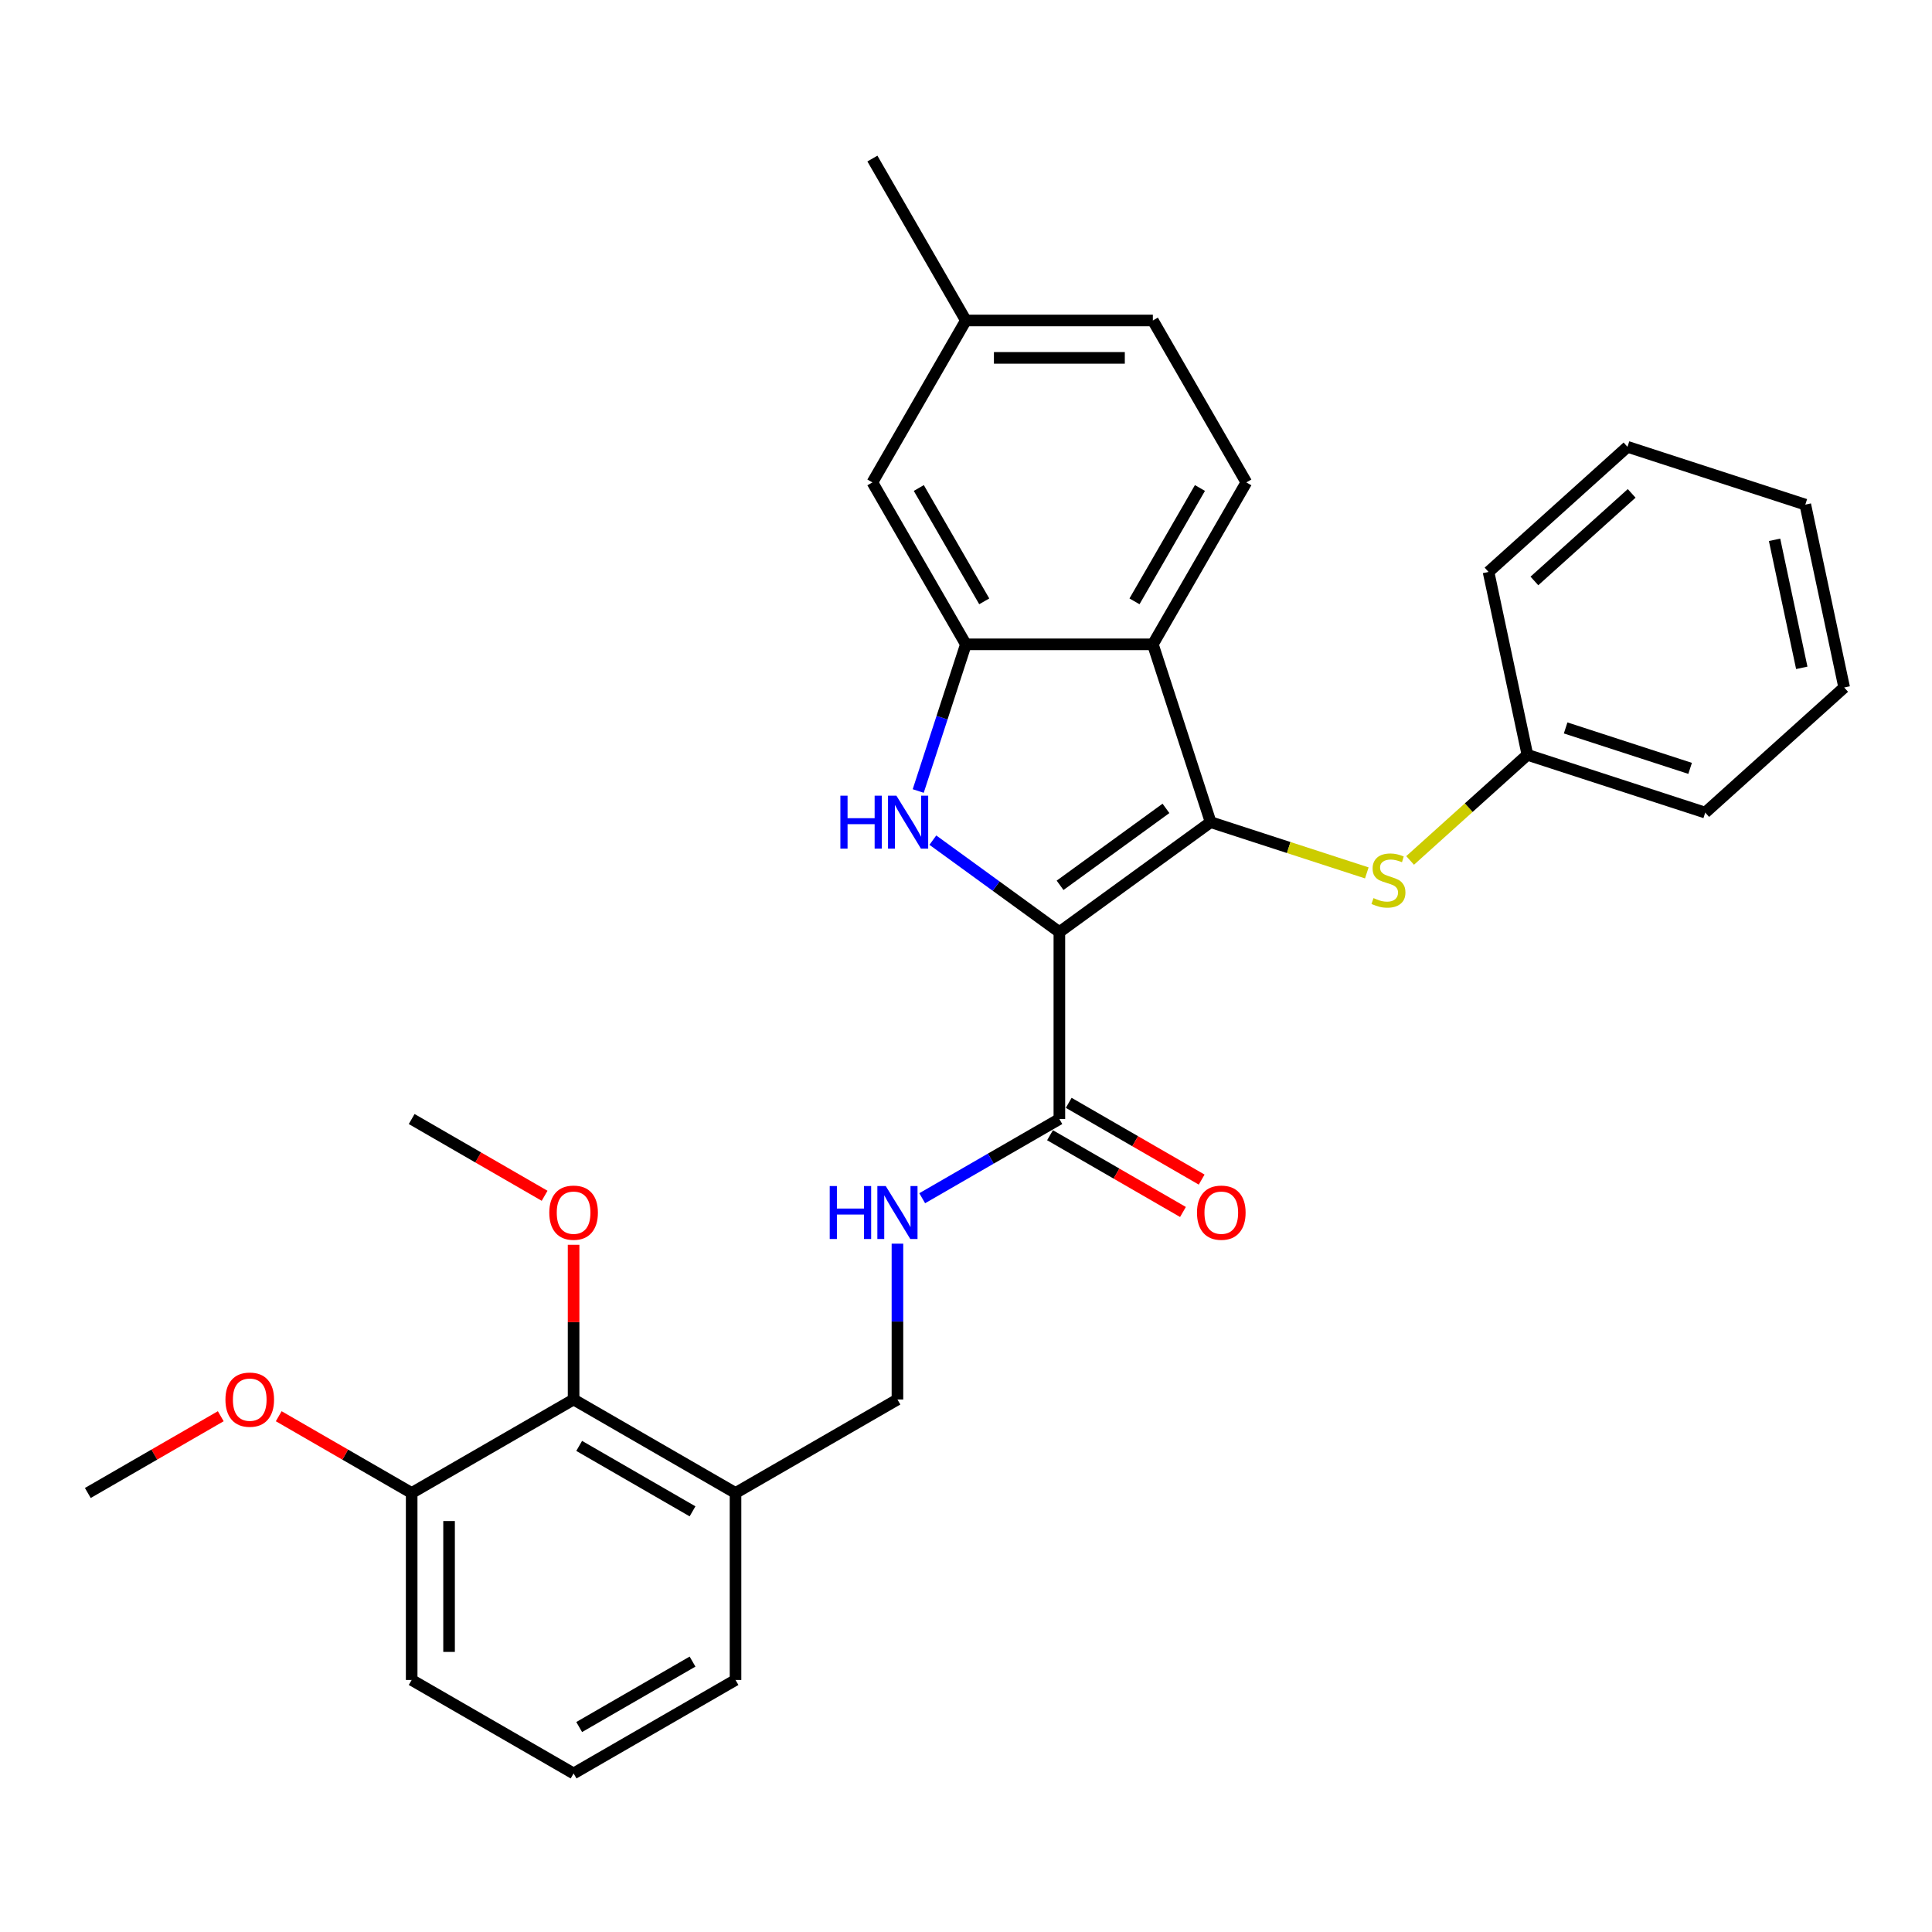 <?xml version='1.0' encoding='iso-8859-1'?>
<svg version='1.1' baseProfile='full'
              xmlns='http://www.w3.org/2000/svg'
                      xmlns:rdkit='http://www.rdkit.org/xml'
                      xmlns:xlink='http://www.w3.org/1999/xlink'
                  xml:space='preserve'
width='1000px' height='1000px' viewBox='0 0 1000 1000'>
<!-- END OF HEADER -->
<rect style='opacity:1.0;fill:#FFFFFF;stroke:none' width='1000' height='1000' x='0' y='0'> </rect>
<path class='bond-0' d='M 548.328,482.431 L 626.623,425.546' style='fill:none;fill-rule:evenodd;stroke:#000000;stroke-width:6px;stroke-linecap:butt;stroke-linejoin:miter;stroke-opacity:1' />
<path class='bond-0' d='M 548.695,458.239 L 603.502,418.42' style='fill:none;fill-rule:evenodd;stroke:#000000;stroke-width:6px;stroke-linecap:butt;stroke-linejoin:miter;stroke-opacity:1' />
<path class='bond-1' d='M 548.328,482.431 L 515.587,458.643' style='fill:none;fill-rule:evenodd;stroke:#000000;stroke-width:6px;stroke-linecap:butt;stroke-linejoin:miter;stroke-opacity:1' />
<path class='bond-1' d='M 515.587,458.643 L 482.846,434.856' style='fill:none;fill-rule:evenodd;stroke:#0000FF;stroke-width:6px;stroke-linecap:butt;stroke-linejoin:miter;stroke-opacity:1' />
<path class='bond-4' d='M 548.328,482.431 L 548.328,579.209' style='fill:none;fill-rule:evenodd;stroke:#000000;stroke-width:6px;stroke-linecap:butt;stroke-linejoin:miter;stroke-opacity:1' />
<path class='bond-2' d='M 626.623,425.546 L 596.717,333.505' style='fill:none;fill-rule:evenodd;stroke:#000000;stroke-width:6px;stroke-linecap:butt;stroke-linejoin:miter;stroke-opacity:1' />
<path class='bond-5' d='M 626.623,425.546 L 667.04,438.679' style='fill:none;fill-rule:evenodd;stroke:#000000;stroke-width:6px;stroke-linecap:butt;stroke-linejoin:miter;stroke-opacity:1' />
<path class='bond-5' d='M 667.04,438.679 L 707.457,451.811' style='fill:none;fill-rule:evenodd;stroke:#CCCC00;stroke-width:6px;stroke-linecap:butt;stroke-linejoin:miter;stroke-opacity:1' />
<path class='bond-3' d='M 475.271,409.423 L 487.605,371.464' style='fill:none;fill-rule:evenodd;stroke:#0000FF;stroke-width:6px;stroke-linecap:butt;stroke-linejoin:miter;stroke-opacity:1' />
<path class='bond-3' d='M 487.605,371.464 L 499.939,333.505' style='fill:none;fill-rule:evenodd;stroke:#000000;stroke-width:6px;stroke-linecap:butt;stroke-linejoin:miter;stroke-opacity:1' />
<path class='bond-8' d='M 596.717,333.505 L 645.106,249.693' style='fill:none;fill-rule:evenodd;stroke:#000000;stroke-width:6px;stroke-linecap:butt;stroke-linejoin:miter;stroke-opacity:1' />
<path class='bond-8' d='M 587.213,311.255 L 621.085,252.587' style='fill:none;fill-rule:evenodd;stroke:#000000;stroke-width:6px;stroke-linecap:butt;stroke-linejoin:miter;stroke-opacity:1' />
<path class='bond-30' d='M 596.717,333.505 L 499.939,333.505' style='fill:none;fill-rule:evenodd;stroke:#000000;stroke-width:6px;stroke-linecap:butt;stroke-linejoin:miter;stroke-opacity:1' />
<path class='bond-10' d='M 499.939,333.505 L 451.55,249.693' style='fill:none;fill-rule:evenodd;stroke:#000000;stroke-width:6px;stroke-linecap:butt;stroke-linejoin:miter;stroke-opacity:1' />
<path class='bond-10' d='M 509.443,311.255 L 475.57,252.587' style='fill:none;fill-rule:evenodd;stroke:#000000;stroke-width:6px;stroke-linecap:butt;stroke-linejoin:miter;stroke-opacity:1' />
<path class='bond-6' d='M 548.328,579.209 L 512.828,599.704' style='fill:none;fill-rule:evenodd;stroke:#000000;stroke-width:6px;stroke-linecap:butt;stroke-linejoin:miter;stroke-opacity:1' />
<path class='bond-6' d='M 512.828,599.704 L 477.329,620.2' style='fill:none;fill-rule:evenodd;stroke:#0000FF;stroke-width:6px;stroke-linecap:butt;stroke-linejoin:miter;stroke-opacity:1' />
<path class='bond-12' d='M 543.489,587.59 L 577.895,607.454' style='fill:none;fill-rule:evenodd;stroke:#000000;stroke-width:6px;stroke-linecap:butt;stroke-linejoin:miter;stroke-opacity:1' />
<path class='bond-12' d='M 577.895,607.454 L 612.3,627.318' style='fill:none;fill-rule:evenodd;stroke:#FF0000;stroke-width:6px;stroke-linecap:butt;stroke-linejoin:miter;stroke-opacity:1' />
<path class='bond-12' d='M 553.167,570.828 L 587.572,590.692' style='fill:none;fill-rule:evenodd;stroke:#000000;stroke-width:6px;stroke-linecap:butt;stroke-linejoin:miter;stroke-opacity:1' />
<path class='bond-12' d='M 587.572,590.692 L 621.978,610.556' style='fill:none;fill-rule:evenodd;stroke:#FF0000;stroke-width:6px;stroke-linecap:butt;stroke-linejoin:miter;stroke-opacity:1' />
<path class='bond-14' d='M 729.871,445.361 L 760.227,418.028' style='fill:none;fill-rule:evenodd;stroke:#CCCC00;stroke-width:6px;stroke-linecap:butt;stroke-linejoin:miter;stroke-opacity:1' />
<path class='bond-14' d='M 760.227,418.028 L 790.584,390.695' style='fill:none;fill-rule:evenodd;stroke:#000000;stroke-width:6px;stroke-linecap:butt;stroke-linejoin:miter;stroke-opacity:1' />
<path class='bond-11' d='M 464.515,643.721 L 464.515,684.048' style='fill:none;fill-rule:evenodd;stroke:#0000FF;stroke-width:6px;stroke-linecap:butt;stroke-linejoin:miter;stroke-opacity:1' />
<path class='bond-11' d='M 464.515,684.048 L 464.515,724.376' style='fill:none;fill-rule:evenodd;stroke:#000000;stroke-width:6px;stroke-linecap:butt;stroke-linejoin:miter;stroke-opacity:1' />
<path class='bond-7' d='M 296.891,724.376 L 380.703,772.765' style='fill:none;fill-rule:evenodd;stroke:#000000;stroke-width:6px;stroke-linecap:butt;stroke-linejoin:miter;stroke-opacity:1' />
<path class='bond-7' d='M 299.785,748.397 L 358.454,782.269' style='fill:none;fill-rule:evenodd;stroke:#000000;stroke-width:6px;stroke-linecap:butt;stroke-linejoin:miter;stroke-opacity:1' />
<path class='bond-13' d='M 296.891,724.376 L 213.079,772.765' style='fill:none;fill-rule:evenodd;stroke:#000000;stroke-width:6px;stroke-linecap:butt;stroke-linejoin:miter;stroke-opacity:1' />
<path class='bond-17' d='M 296.891,724.376 L 296.891,684.339' style='fill:none;fill-rule:evenodd;stroke:#000000;stroke-width:6px;stroke-linecap:butt;stroke-linejoin:miter;stroke-opacity:1' />
<path class='bond-17' d='M 296.891,684.339 L 296.891,644.302' style='fill:none;fill-rule:evenodd;stroke:#FF0000;stroke-width:6px;stroke-linecap:butt;stroke-linejoin:miter;stroke-opacity:1' />
<path class='bond-15' d='M 645.106,249.693 L 596.717,165.88' style='fill:none;fill-rule:evenodd;stroke:#000000;stroke-width:6px;stroke-linecap:butt;stroke-linejoin:miter;stroke-opacity:1' />
<path class='bond-9' d='M 380.703,772.765 L 464.515,724.376' style='fill:none;fill-rule:evenodd;stroke:#000000;stroke-width:6px;stroke-linecap:butt;stroke-linejoin:miter;stroke-opacity:1' />
<path class='bond-19' d='M 380.703,772.765 L 380.703,869.543' style='fill:none;fill-rule:evenodd;stroke:#000000;stroke-width:6px;stroke-linecap:butt;stroke-linejoin:miter;stroke-opacity:1' />
<path class='bond-16' d='M 451.55,249.693 L 499.939,165.88' style='fill:none;fill-rule:evenodd;stroke:#000000;stroke-width:6px;stroke-linecap:butt;stroke-linejoin:miter;stroke-opacity:1' />
<path class='bond-18' d='M 213.079,772.765 L 178.673,752.901' style='fill:none;fill-rule:evenodd;stroke:#000000;stroke-width:6px;stroke-linecap:butt;stroke-linejoin:miter;stroke-opacity:1' />
<path class='bond-18' d='M 178.673,752.901 L 144.267,733.036' style='fill:none;fill-rule:evenodd;stroke:#FF0000;stroke-width:6px;stroke-linecap:butt;stroke-linejoin:miter;stroke-opacity:1' />
<path class='bond-33' d='M 213.079,772.765 L 213.079,869.543' style='fill:none;fill-rule:evenodd;stroke:#000000;stroke-width:6px;stroke-linecap:butt;stroke-linejoin:miter;stroke-opacity:1' />
<path class='bond-33' d='M 232.435,787.281 L 232.435,855.026' style='fill:none;fill-rule:evenodd;stroke:#000000;stroke-width:6px;stroke-linecap:butt;stroke-linejoin:miter;stroke-opacity:1' />
<path class='bond-23' d='M 790.584,390.695 L 882.625,420.601' style='fill:none;fill-rule:evenodd;stroke:#000000;stroke-width:6px;stroke-linecap:butt;stroke-linejoin:miter;stroke-opacity:1' />
<path class='bond-23' d='M 810.371,376.773 L 874.8,397.707' style='fill:none;fill-rule:evenodd;stroke:#000000;stroke-width:6px;stroke-linecap:butt;stroke-linejoin:miter;stroke-opacity:1' />
<path class='bond-24' d='M 790.584,390.695 L 770.463,296.032' style='fill:none;fill-rule:evenodd;stroke:#000000;stroke-width:6px;stroke-linecap:butt;stroke-linejoin:miter;stroke-opacity:1' />
<path class='bond-31' d='M 596.717,165.88 L 499.939,165.88' style='fill:none;fill-rule:evenodd;stroke:#000000;stroke-width:6px;stroke-linecap:butt;stroke-linejoin:miter;stroke-opacity:1' />
<path class='bond-31' d='M 582.2,185.236 L 514.455,185.236' style='fill:none;fill-rule:evenodd;stroke:#000000;stroke-width:6px;stroke-linecap:butt;stroke-linejoin:miter;stroke-opacity:1' />
<path class='bond-22' d='M 499.939,165.88 L 451.55,82.068' style='fill:none;fill-rule:evenodd;stroke:#000000;stroke-width:6px;stroke-linecap:butt;stroke-linejoin:miter;stroke-opacity:1' />
<path class='bond-25' d='M 281.891,618.937 L 247.485,599.073' style='fill:none;fill-rule:evenodd;stroke:#FF0000;stroke-width:6px;stroke-linecap:butt;stroke-linejoin:miter;stroke-opacity:1' />
<path class='bond-25' d='M 247.485,599.073 L 213.079,579.209' style='fill:none;fill-rule:evenodd;stroke:#000000;stroke-width:6px;stroke-linecap:butt;stroke-linejoin:miter;stroke-opacity:1' />
<path class='bond-26' d='M 114.266,733.036 L 79.86,752.901' style='fill:none;fill-rule:evenodd;stroke:#FF0000;stroke-width:6px;stroke-linecap:butt;stroke-linejoin:miter;stroke-opacity:1' />
<path class='bond-26' d='M 79.86,752.901 L 45.455,772.765' style='fill:none;fill-rule:evenodd;stroke:#000000;stroke-width:6px;stroke-linecap:butt;stroke-linejoin:miter;stroke-opacity:1' />
<path class='bond-20' d='M 380.703,869.543 L 296.891,917.932' style='fill:none;fill-rule:evenodd;stroke:#000000;stroke-width:6px;stroke-linecap:butt;stroke-linejoin:miter;stroke-opacity:1' />
<path class='bond-20' d='M 358.454,860.039 L 299.785,893.911' style='fill:none;fill-rule:evenodd;stroke:#000000;stroke-width:6px;stroke-linecap:butt;stroke-linejoin:miter;stroke-opacity:1' />
<path class='bond-21' d='M 296.891,917.932 L 213.079,869.543' style='fill:none;fill-rule:evenodd;stroke:#000000;stroke-width:6px;stroke-linecap:butt;stroke-linejoin:miter;stroke-opacity:1' />
<path class='bond-28' d='M 882.625,420.601 L 954.545,355.844' style='fill:none;fill-rule:evenodd;stroke:#000000;stroke-width:6px;stroke-linecap:butt;stroke-linejoin:miter;stroke-opacity:1' />
<path class='bond-27' d='M 770.463,296.032 L 842.383,231.275' style='fill:none;fill-rule:evenodd;stroke:#000000;stroke-width:6px;stroke-linecap:butt;stroke-linejoin:miter;stroke-opacity:1' />
<path class='bond-27' d='M 794.202,300.702 L 844.546,255.372' style='fill:none;fill-rule:evenodd;stroke:#000000;stroke-width:6px;stroke-linecap:butt;stroke-linejoin:miter;stroke-opacity:1' />
<path class='bond-29' d='M 842.383,231.275 L 934.424,261.181' style='fill:none;fill-rule:evenodd;stroke:#000000;stroke-width:6px;stroke-linecap:butt;stroke-linejoin:miter;stroke-opacity:1' />
<path class='bond-32' d='M 954.545,355.844 L 934.424,261.181' style='fill:none;fill-rule:evenodd;stroke:#000000;stroke-width:6px;stroke-linecap:butt;stroke-linejoin:miter;stroke-opacity:1' />
<path class='bond-32' d='M 932.595,345.669 L 918.51,279.405' style='fill:none;fill-rule:evenodd;stroke:#000000;stroke-width:6px;stroke-linecap:butt;stroke-linejoin:miter;stroke-opacity:1' />
<path  class='atom-2' d='M 434.98 411.842
L 438.696 411.842
L 438.696 423.494
L 452.709 423.494
L 452.709 411.842
L 456.426 411.842
L 456.426 439.25
L 452.709 439.25
L 452.709 426.591
L 438.696 426.591
L 438.696 439.25
L 434.98 439.25
L 434.98 411.842
' fill='#0000FF'/>
<path  class='atom-2' d='M 463.974 411.842
L 472.955 426.359
Q 473.846 427.791, 475.278 430.385
Q 476.71 432.979, 476.788 433.134
L 476.788 411.842
L 480.427 411.842
L 480.427 439.25
L 476.672 439.25
L 467.033 423.378
Q 465.91 421.52, 464.71 419.391
Q 463.549 417.262, 463.2 416.604
L 463.2 439.25
L 459.639 439.25
L 459.639 411.842
L 463.974 411.842
' fill='#0000FF'/>
<path  class='atom-6' d='M 710.922 464.859
Q 711.231 464.975, 712.509 465.517
Q 713.786 466.059, 715.18 466.407
Q 716.612 466.717, 718.006 466.717
Q 720.6 466.717, 722.109 465.478
Q 723.619 464.201, 723.619 461.994
Q 723.619 460.485, 722.845 459.556
Q 722.109 458.627, 720.948 458.123
Q 719.787 457.62, 717.851 457.039
Q 715.412 456.304, 713.941 455.607
Q 712.509 454.91, 711.464 453.439
Q 710.457 451.968, 710.457 449.491
Q 710.457 446.045, 712.78 443.916
Q 715.141 441.787, 719.787 441.787
Q 722.961 441.787, 726.561 443.297
L 725.671 446.278
Q 722.38 444.923, 719.903 444.923
Q 717.232 444.923, 715.761 446.045
Q 714.29 447.129, 714.328 449.026
Q 714.328 450.497, 715.064 451.388
Q 715.838 452.278, 716.922 452.781
Q 718.045 453.284, 719.903 453.865
Q 722.38 454.639, 723.851 455.413
Q 725.322 456.188, 726.368 457.775
Q 727.451 459.323, 727.451 461.994
Q 727.451 465.788, 724.897 467.84
Q 722.38 469.853, 718.161 469.853
Q 715.722 469.853, 713.864 469.311
Q 712.044 468.808, 709.877 467.917
L 710.922 464.859
' fill='#CCCC00'/>
<path  class='atom-7' d='M 429.462 613.894
L 433.179 613.894
L 433.179 625.546
L 447.192 625.546
L 447.192 613.894
L 450.908 613.894
L 450.908 641.302
L 447.192 641.302
L 447.192 628.643
L 433.179 628.643
L 433.179 641.302
L 429.462 641.302
L 429.462 613.894
' fill='#0000FF'/>
<path  class='atom-7' d='M 458.457 613.894
L 467.438 628.411
Q 468.329 629.843, 469.761 632.437
Q 471.193 635.03, 471.271 635.185
L 471.271 613.894
L 474.909 613.894
L 474.909 641.302
L 471.154 641.302
L 461.515 625.43
Q 460.393 623.572, 459.193 621.443
Q 458.031 619.314, 457.683 618.656
L 457.683 641.302
L 454.122 641.302
L 454.122 613.894
L 458.457 613.894
' fill='#0000FF'/>
<path  class='atom-13' d='M 619.559 627.675
Q 619.559 621.094, 622.81 617.417
Q 626.062 613.739, 632.14 613.739
Q 638.218 613.739, 641.469 617.417
Q 644.721 621.094, 644.721 627.675
Q 644.721 634.334, 641.431 638.127
Q 638.14 641.882, 632.14 641.882
Q 626.101 641.882, 622.81 638.127
Q 619.559 634.372, 619.559 627.675
M 632.14 638.785
Q 636.321 638.785, 638.566 635.998
Q 640.85 633.172, 640.85 627.675
Q 640.85 622.294, 638.566 619.585
Q 636.321 616.836, 632.14 616.836
Q 627.959 616.836, 625.675 619.546
Q 623.43 622.256, 623.43 627.675
Q 623.43 633.211, 625.675 635.998
Q 627.959 638.785, 632.14 638.785
' fill='#FF0000'/>
<path  class='atom-18' d='M 284.31 627.675
Q 284.31 621.094, 287.562 617.417
Q 290.813 613.739, 296.891 613.739
Q 302.969 613.739, 306.221 617.417
Q 309.472 621.094, 309.472 627.675
Q 309.472 634.334, 306.182 638.127
Q 302.891 641.882, 296.891 641.882
Q 290.852 641.882, 287.562 638.127
Q 284.31 634.372, 284.31 627.675
M 296.891 638.785
Q 301.072 638.785, 303.317 635.998
Q 305.601 633.172, 305.601 627.675
Q 305.601 622.294, 303.317 619.585
Q 301.072 616.836, 296.891 616.836
Q 292.71 616.836, 290.426 619.546
Q 288.181 622.256, 288.181 627.675
Q 288.181 633.211, 290.426 635.998
Q 292.71 638.785, 296.891 638.785
' fill='#FF0000'/>
<path  class='atom-19' d='M 116.686 724.453
Q 116.686 717.872, 119.937 714.195
Q 123.189 710.517, 129.267 710.517
Q 135.344 710.517, 138.596 714.195
Q 141.848 717.872, 141.848 724.453
Q 141.848 731.112, 138.557 734.905
Q 135.267 738.66, 129.267 738.66
Q 123.228 738.66, 119.937 734.905
Q 116.686 731.15, 116.686 724.453
M 129.267 735.563
Q 133.448 735.563, 135.693 732.776
Q 137.977 729.95, 137.977 724.453
Q 137.977 719.072, 135.693 716.363
Q 133.448 713.614, 129.267 713.614
Q 125.086 713.614, 122.802 716.324
Q 120.557 719.034, 120.557 724.453
Q 120.557 729.989, 122.802 732.776
Q 125.086 735.563, 129.267 735.563
' fill='#FF0000'/>
</svg>
